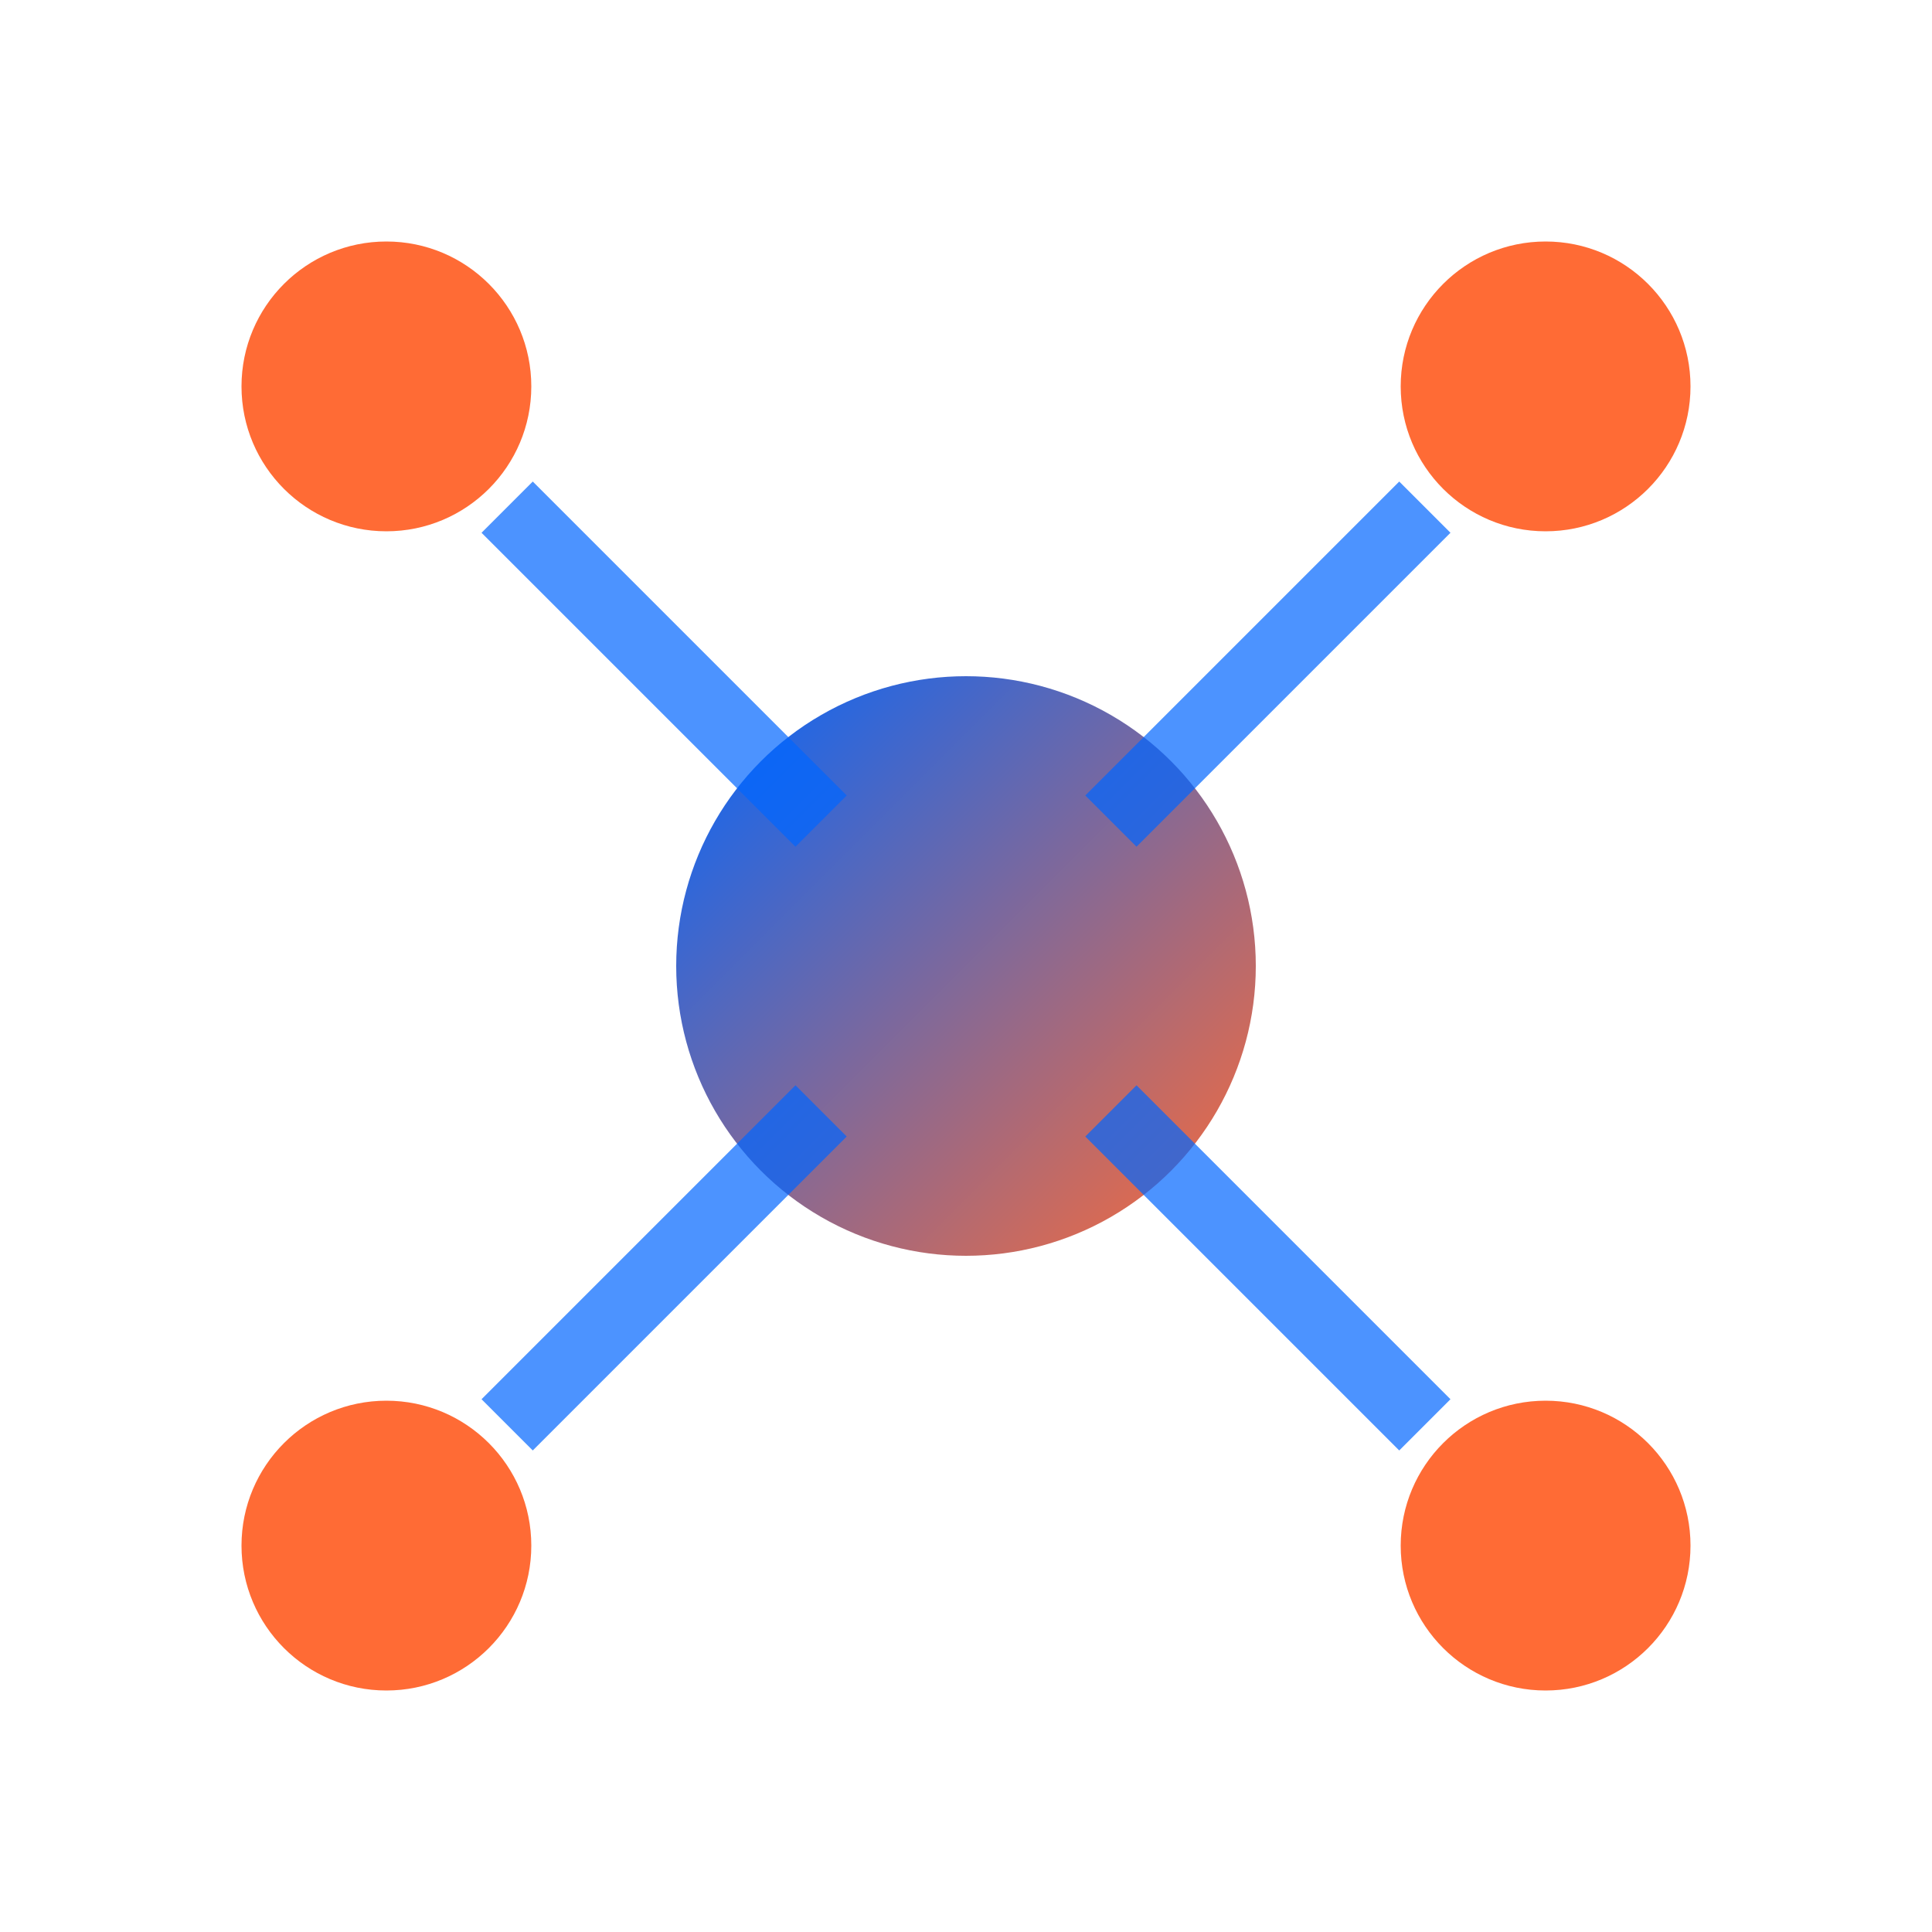 <svg width="40" height="40" viewBox="0 0 40 40" fill="none" xmlns="http://www.w3.org/2000/svg">
  <defs>
    <linearGradient id="grad" x1="0%" y1="0%" x2="100%" y2="100%">
      <stop offset="0%" style="stop-color:#0066FF;stop-opacity:1" />
      <stop offset="100%" style="stop-color:#FF6B35;stop-opacity:1" />
    </linearGradient>
  </defs>

  <!-- Simplified Neural Network -->
  <circle cx="20" cy="20" r="6" fill="url(#grad)" />

  <circle cx="8" cy="8" r="3" fill="#FF6B35" />
  <line x1="10.5" y1="10.5" x2="17" y2="17" stroke="#0066FF" stroke-width="1.5" opacity="0.7" />

  <circle cx="32" cy="8" r="3" fill="#FF6B35" />
  <line x1="29.5" y1="10.5" x2="23" y2="17" stroke="#0066FF" stroke-width="1.5" opacity="0.7" />

  <circle cx="8" cy="32" r="3" fill="#FF6B35" />
  <line x1="10.5" y1="29.5" x2="17" y2="23" stroke="#0066FF" stroke-width="1.5" opacity="0.7" />

  <circle cx="32" cy="32" r="3" fill="#FF6B35" />
  <line x1="29.5" y1="29.5" x2="23" y2="23" stroke="#0066FF" stroke-width="1.5" opacity="0.7" />
</svg>
